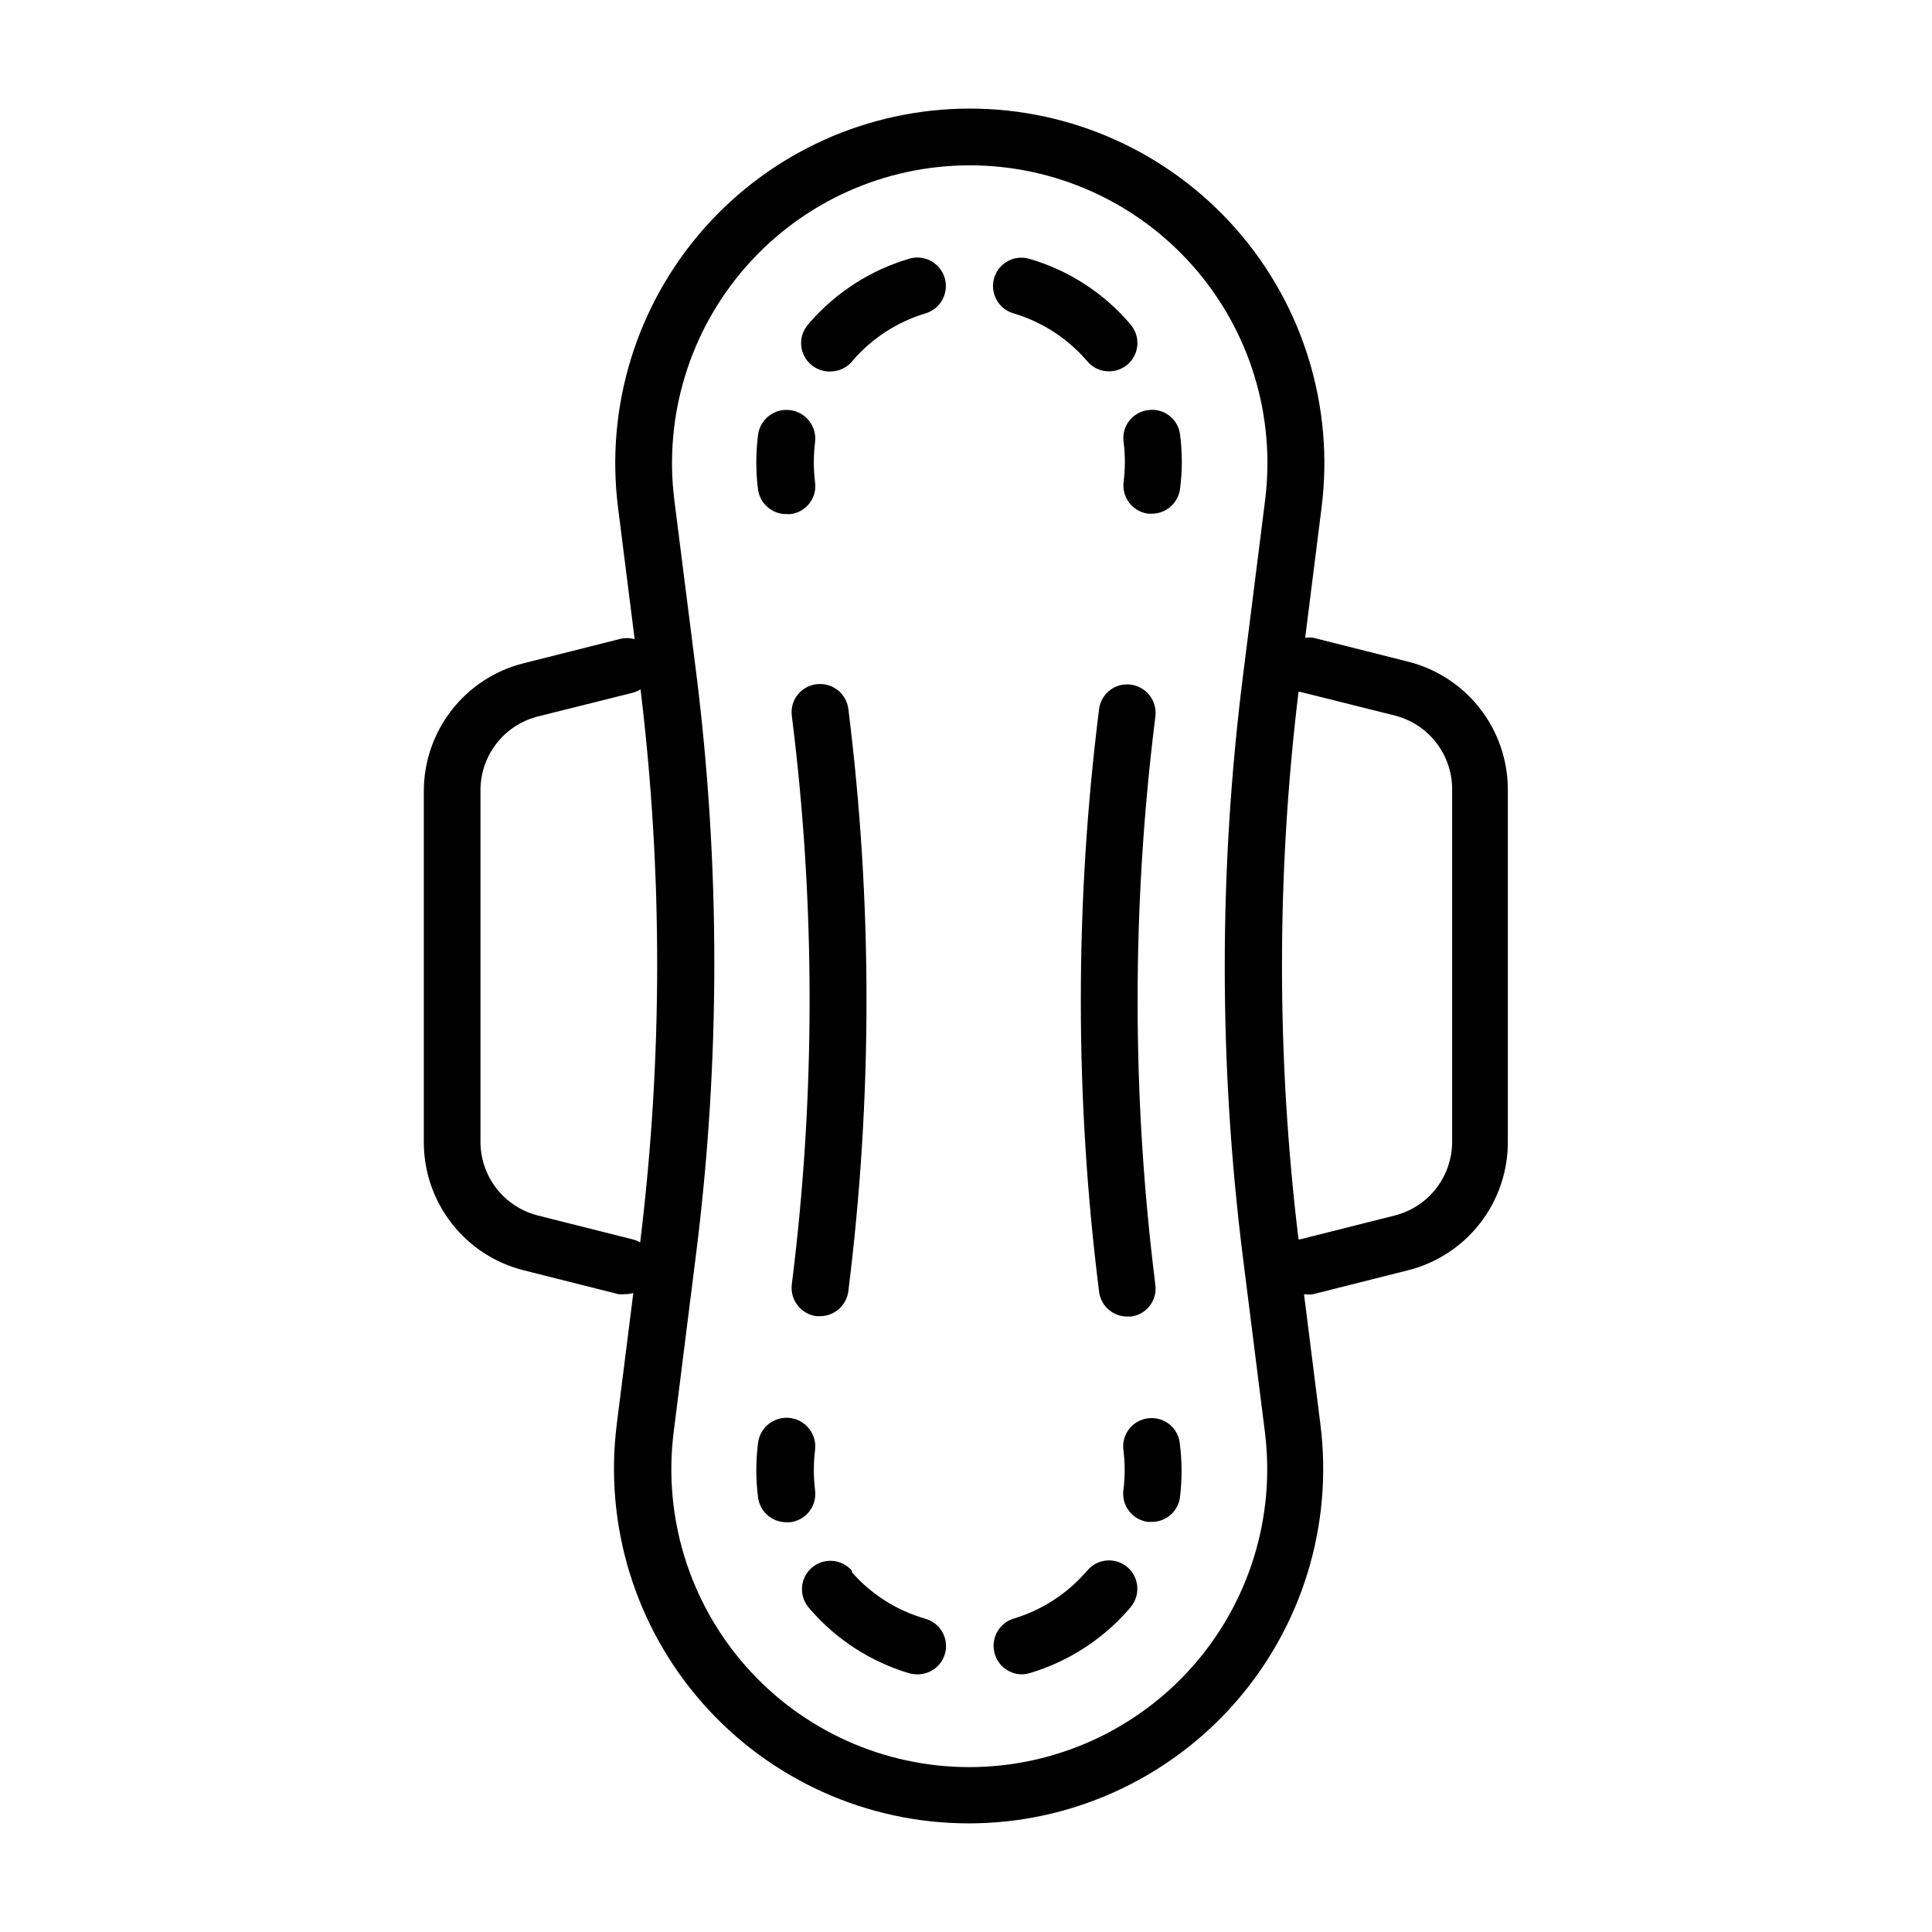 <?xml version="1.0" encoding="UTF-8"?>
<!-- Uploaded to: ICON Repo, www.iconrepo.com, Generator: ICON Repo Mixer Tools -->
<svg fill="#000000" width="800px" height="800px" version="1.1" viewBox="144 144 512 512" xmlns="http://www.w3.org/2000/svg">
 <g>
  <path d="m360.4 492.8h0.957c3.789-0.02 6.977-2.844 7.457-6.602 6.422-51.254 6.422-103.11 0-154.37-0.547-4.129-4.332-7.035-8.465-6.5-1.984 0.238-3.789 1.266-5.012 2.848-1.223 1.582-1.758 3.586-1.488 5.566 6.273 49.984 6.273 100.55 0 150.54-0.27 2 0.27 4.023 1.5 5.625 1.23 1.598 3.051 2.641 5.051 2.891z"/>
  <path d="m443.63 325.43c-1.973-0.254-3.965 0.289-5.535 1.508s-2.59 3.019-2.828 4.992c-6.449 51.254-6.449 103.11 0 154.37 0.457 3.769 3.66 6.602 7.457 6.602h0.957c1.984-0.238 3.789-1.266 5.012-2.848 1.223-1.582 1.758-3.586 1.488-5.566-6.273-49.984-6.273-100.55 0-150.54 0.27-2-0.27-4.023-1.5-5.625-1.23-1.598-3.051-2.641-5.051-2.891z"/>
  <path d="m517.34 319.39-25.191-6.348v-0.004c-0.75-0.121-1.516-0.121-2.266 0l4.332-34.41c3.418-26.773-4.848-53.727-22.684-73.984-17.84-20.258-43.527-31.867-70.52-31.867-26.996 0-52.684 11.609-70.52 31.867-17.84 20.258-26.102 47.211-22.688 73.984l4.383 34.762v0.004c-1.352-0.379-2.777-0.379-4.129 0l-25.191 6.348c-7.594 1.883-14.332 6.254-19.148 12.418-4.812 6.168-7.418 13.766-7.402 21.59v92.953c-0.004 7.777 2.582 15.332 7.356 21.473 4.773 6.141 11.457 10.516 18.992 12.434l25.191 6.348c0.621 0.074 1.246 0.074 1.863 0 0.719-0.004 1.43-0.105 2.117-0.305l-4.383 34.762v0.004c-3.383 26.77 4.898 53.707 22.742 73.949 17.844 20.246 43.527 31.844 70.512 31.848 26.984 0 52.66-11.602 70.496-31.848 17.84-20.246 26.109-47.184 22.711-73.949l-4.332-34.41h0.402c0.617 0.074 1.242 0.074 1.863 0l25.191-6.348c7.59-1.883 14.332-6.258 19.145-12.422 4.812-6.164 7.422-13.766 7.406-21.586v-93.355c0.008-7.766-2.566-15.312-7.316-21.449-4.754-6.141-11.414-10.523-18.934-12.457zm-203.69 153.86c-0.625-0.371-1.305-0.645-2.016-0.809l-25.191-6.348h0.004c-4.309-1.109-8.125-3.617-10.859-7.125-2.734-3.508-4.231-7.824-4.258-12.27v-93.406c0.027-4.449 1.523-8.766 4.258-12.273 2.734-3.508 6.551-6.012 10.859-7.125l25.191-6.297h-0.004c0.746-0.199 1.461-0.504 2.117-0.906 5.91 48.676 5.875 97.891-0.102 146.56zm146.41 112.35c-14.984 16.957-36.516 26.68-59.145 26.703-22.652 0.016-44.219-9.699-59.215-26.672-15-16.977-21.984-39.574-19.18-62.051l5.945-47.258c6.449-51.234 6.449-103.08 0-154.32l-5.742-45.344c-2.859-22.477 4.086-45.098 19.066-62.098 14.977-17.004 36.543-26.746 59.199-26.746 22.66 0 44.223 9.742 59.203 26.746 14.977 17 21.922 39.621 19.062 62.098l-5.844 46.402c-6.449 51.238-6.449 103.08 0 154.32l5.844 46.453c2.719 22.383-4.266 44.863-19.195 61.766zm68.773-138.9c-0.027 4.445-1.523 8.762-4.258 12.27-2.734 3.508-6.551 6.016-10.859 7.125l-25.191 6.348h-0.402c-5.844-48.188-5.844-96.906 0-145.1h0.402l25.191 6.297v0.004c4.309 1.109 8.125 3.617 10.859 7.125 2.734 3.508 4.231 7.82 4.258 12.27z"/>
  <path d="m352.54 280.24h0.957c1.984-0.238 3.793-1.262 5.012-2.844 1.223-1.582 1.758-3.59 1.488-5.57-0.43-3.527-0.43-7.098 0-10.629 0.527-4.176-2.426-7.984-6.602-8.516-4.172-0.527-7.984 2.426-8.512 6.602-0.605 4.801-0.605 9.656 0 14.457 0.535 3.797 3.824 6.59 7.656 6.5z"/>
  <path d="m358.94 240.64c1.402 1.199 3.195 1.844 5.039 1.812 2.219 0.008 4.332-0.949 5.793-2.621l0.402-0.504c5.098-5.816 11.734-10.078 19.145-12.293 3.996-1.223 6.238-5.453 5.016-9.445-1.227-3.992-5.453-6.238-9.449-5.012-10.141 3.008-19.223 8.824-26.195 16.777l-0.555 0.656v-0.004c-1.312 1.516-1.965 3.488-1.812 5.484 0.152 1.996 1.094 3.848 2.617 5.148z"/>
  <path d="m412.59 227.04c7.43 2.207 14.082 6.469 19.195 12.293l0.352 0.402v0.004c1.418 1.703 3.527 2.684 5.746 2.668 2.949 0.016 5.637-1.699 6.863-4.383 1.227-2.684 0.77-5.836-1.172-8.062l-0.504-0.605v0.004c-6.981-7.996-16.105-13.82-26.301-16.777-3.992-1.156-8.164 1.145-9.32 5.137-1.152 3.996 1.148 8.168 5.141 9.32z"/>
  <path d="m448.26 252.68c-1.984 0.238-3.789 1.266-5.012 2.848s-1.758 3.586-1.484 5.566c0.453 3.531 0.453 7.102 0 10.633-0.508 4.129 2.422 7.887 6.547 8.41h0.906c3.809 0.008 7.027-2.82 7.508-6.598 0.629-4.781 0.629-9.629 0-14.41-0.25-1.984-1.285-3.785-2.879-5-1.59-1.211-3.606-1.734-5.586-1.449z"/>
  <path d="m448.26 519.86c-1.984 0.238-3.797 1.262-5.027 2.84-1.23 1.582-1.777 3.586-1.52 5.574 0.453 3.527 0.453 7.102 0 10.629-0.258 1.977 0.285 3.977 1.504 5.555s3.016 2.609 4.996 2.859h0.957c3.691 0.031 6.867-2.609 7.504-6.246 0.605-4.801 0.605-9.66 0-14.461-0.188-2.023-1.188-3.887-2.773-5.156-1.586-1.273-3.621-1.848-5.641-1.594z"/>
  <path d="m389.17 572.96c-7.516-2.148-14.25-6.414-19.398-12.293v-0.402c-2.699-3.16-7.445-3.531-10.605-0.832-3.156 2.699-3.531 7.445-0.832 10.605l0.504 0.605c6.926 7.938 15.957 13.754 26.047 16.773 0.688 0.199 1.402 0.301 2.117 0.305 3.809 0.098 7.09-2.668 7.629-6.441 0.539-3.769-1.828-7.348-5.512-8.32z"/>
  <path d="m442.82 559.35c-1.516-1.309-3.488-1.961-5.484-1.809-1.996 0.148-3.852 1.094-5.148 2.617l-0.453 0.504c-5.098 5.816-11.734 10.078-19.145 12.293-3.527 1.113-5.731 4.617-5.203 8.277 0.523 3.66 3.621 6.406 7.32 6.484 0.715-0.004 1.426-0.105 2.113-0.305 10.145-3.004 19.227-8.82 26.199-16.773l0.555-0.656c2.715-3.148 2.379-7.898-0.754-10.633z"/>
  <path d="m360 538.9c-0.43-3.531-0.43-7.098 0-10.629 0.516-4.176-2.453-7.977-6.625-8.492-4.176-0.512-7.973 2.453-8.488 6.629-0.605 4.781-0.605 9.625 0 14.406 0.48 3.758 3.668 6.582 7.457 6.602h0.957c2.027-0.215 3.887-1.238 5.148-2.844 1.262-1.602 1.82-3.648 1.551-5.672z"/>
 </g>
</svg>